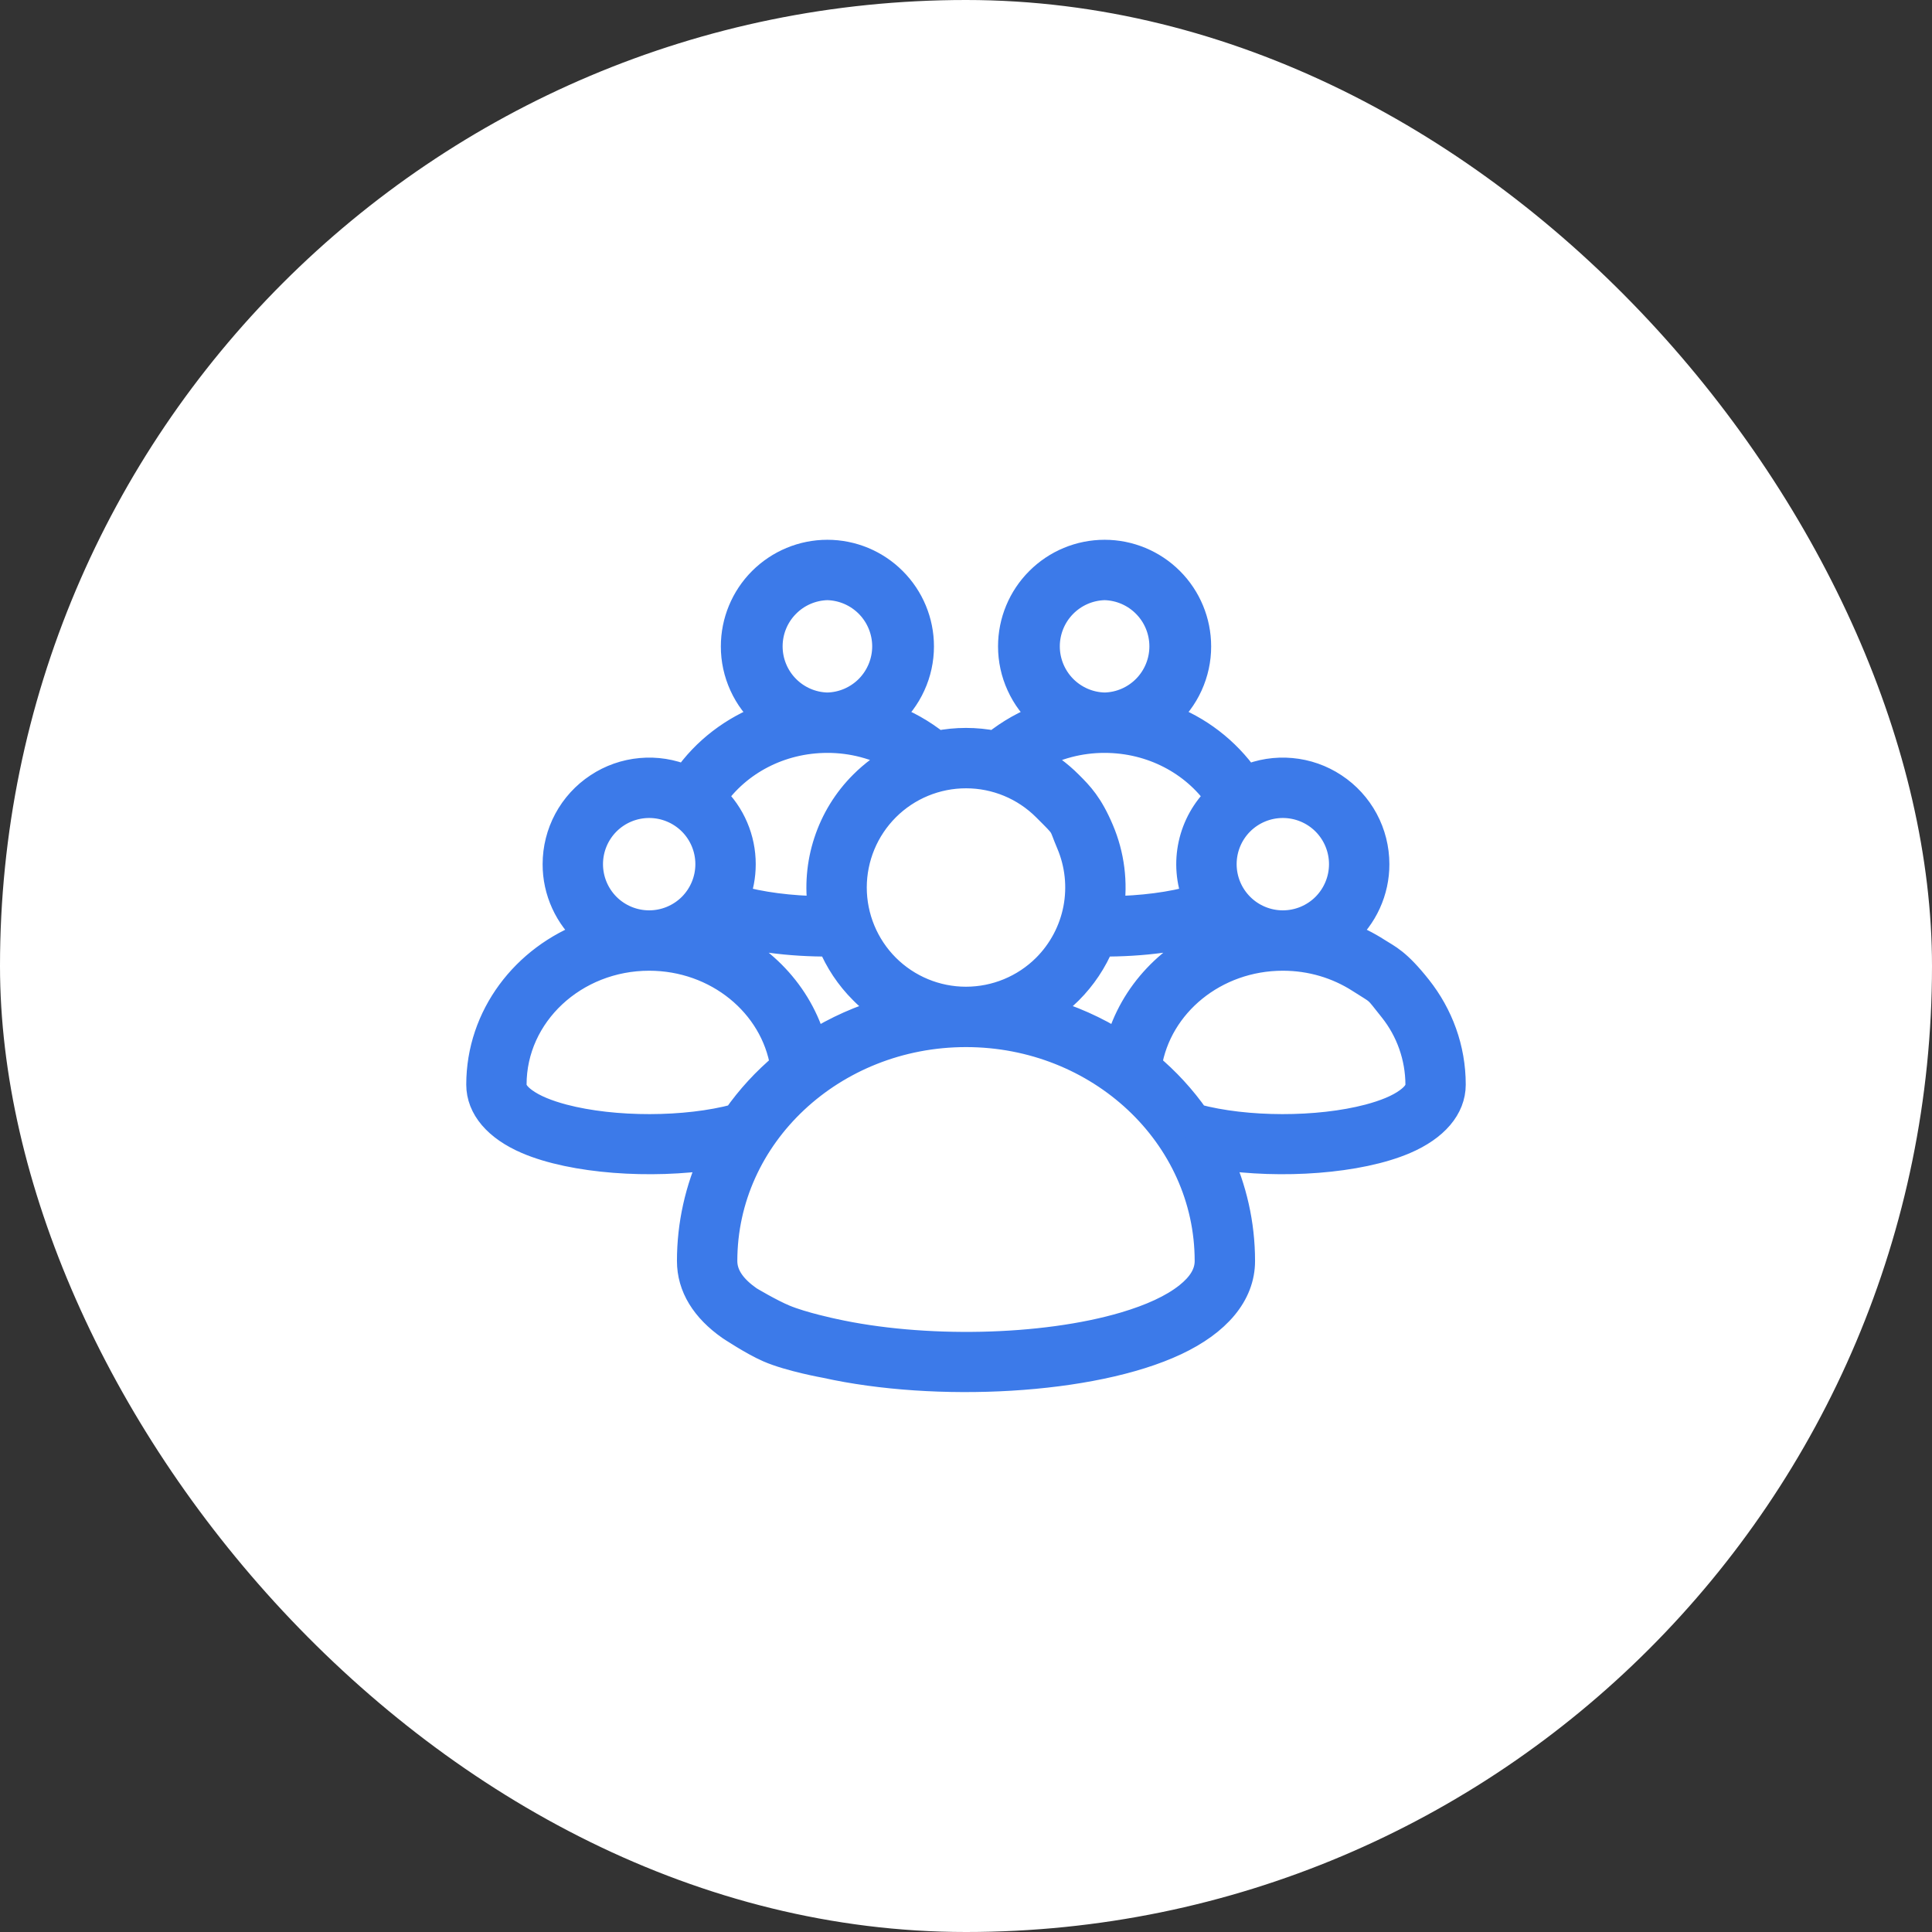 <?xml version="1.0" encoding="UTF-8"?> <svg xmlns="http://www.w3.org/2000/svg" width="36" height="36" viewBox="0 0 36 36" fill="none"><rect x="0" y="0" width="36" height="36" fill="#333333" stroke="none"/> <rect width="36" height="36" rx="18" fill="white"></rect> <path fill-rule="evenodd" clip-rule="evenodd" d="M22.703 21.543C23.865 21.722 25.318 21.624 26.177 21.255C26.742 21.013 27.062 20.64 27.062 20.21C27.062 19.536 26.828 18.914 26.431 18.412C26.034 17.911 25.863 17.85 25.668 17.725C25.474 17.6 25.263 17.495 25.041 17.413C25.229 17.251 25.38 17.049 25.483 16.823C25.586 16.597 25.64 16.351 25.639 16.102C25.639 15.816 25.568 15.533 25.432 15.28C25.296 15.028 25.1 14.813 24.86 14.655C24.621 14.496 24.346 14.4 24.06 14.374C23.774 14.348 23.487 14.393 23.223 14.506C22.852 13.977 22.327 13.575 21.72 13.355C21.908 13.192 22.059 12.991 22.162 12.764C22.265 12.538 22.319 12.292 22.318 12.044C22.318 11.584 22.135 11.142 21.81 10.817C21.484 10.491 21.043 10.308 20.583 10.308C20.122 10.308 19.681 10.491 19.356 10.817C19.03 11.142 18.847 11.584 18.847 12.044C18.847 12.292 18.9 12.538 19.004 12.764C19.107 12.991 19.258 13.192 19.446 13.355C19.117 13.475 18.811 13.648 18.538 13.867C18.183 13.796 17.817 13.796 17.462 13.867C17.189 13.648 16.883 13.475 16.554 13.355C16.742 13.192 16.893 12.991 16.996 12.764C17.1 12.538 17.153 12.292 17.153 12.044C17.153 11.584 16.97 11.142 16.644 10.817C16.319 10.491 15.877 10.308 15.417 10.308C14.957 10.308 14.516 10.491 14.19 10.817C13.865 11.142 13.682 11.584 13.682 12.044C13.681 12.292 13.735 12.538 13.838 12.764C13.941 12.991 14.092 13.192 14.28 13.355C13.661 13.582 13.136 13.988 12.777 14.506C12.513 14.393 12.226 14.348 11.94 14.374C11.654 14.4 11.379 14.496 11.14 14.655C10.9 14.813 10.704 15.028 10.568 15.28C10.432 15.533 10.361 15.816 10.361 16.102C10.36 16.351 10.414 16.597 10.517 16.823C10.62 17.049 10.771 17.251 10.959 17.413C9.775 17.848 8.938 18.939 8.938 20.21C8.938 20.64 9.258 21.013 9.822 21.255C10.682 21.624 12.135 21.722 13.297 21.543C13.012 22.155 12.864 22.822 12.864 23.497C12.864 23.976 13.127 24.393 13.602 24.726C13.602 24.726 14.025 25.008 14.322 25.137C14.716 25.309 15.384 25.428 15.384 25.428C17.444 25.886 20.346 25.74 21.903 25.008C22.682 24.642 23.136 24.118 23.136 23.497C23.136 22.802 22.981 22.142 22.703 21.543ZM26.438 20.21C26.436 19.697 26.261 19.2 25.941 18.8C25.621 18.4 25.739 18.512 25.332 18.251C24.924 17.99 24.433 17.838 23.904 17.838C22.638 17.838 21.582 18.709 21.398 19.854C21.735 20.135 22.034 20.46 22.286 20.82C23.221 21.072 24.562 21.073 25.504 20.825C25.802 20.746 26.058 20.645 26.237 20.512C26.353 20.425 26.438 20.331 26.438 20.21ZM13.489 23.497C13.489 23.783 13.676 24.015 13.96 24.214C13.96 24.214 14.349 24.448 14.616 24.559C14.955 24.7 15.52 24.818 15.52 24.818C17.183 25.188 19.43 25.148 20.961 24.695C21.442 24.552 21.849 24.371 22.135 24.142C22.364 23.959 22.511 23.749 22.511 23.497C22.511 21.154 20.485 19.261 18 19.261C15.515 19.261 13.489 21.154 13.489 23.497ZM12.096 17.838C13.362 17.838 14.418 18.709 14.602 19.854C14.265 20.135 13.966 20.46 13.714 20.82C12.779 21.072 11.438 21.073 10.496 20.825C10.198 20.746 9.943 20.645 9.763 20.512C9.647 20.425 9.562 20.331 9.562 20.21C9.562 18.896 10.703 17.838 12.096 17.838ZM13.368 17.283C13.946 17.48 14.716 17.58 15.481 17.574C15.617 17.906 15.818 18.208 16.073 18.462C16.213 18.604 16.37 18.729 16.538 18.836C16.049 18.973 15.582 19.181 15.153 19.452C14.896 18.518 14.174 17.758 13.233 17.413C13.281 17.372 13.326 17.329 13.368 17.283ZM22.632 17.283C22.674 17.329 22.719 17.372 22.767 17.413C21.826 17.758 21.104 18.518 20.847 19.452C20.418 19.181 19.951 18.973 19.462 18.836C19.629 18.73 19.785 18.605 19.925 18.465C20.18 18.21 20.382 17.908 20.519 17.574C21.284 17.58 22.054 17.48 22.632 17.283ZM20.583 13.779C21.467 13.779 22.247 14.204 22.702 14.851C22.453 15.089 22.282 15.395 22.208 15.731C22.134 16.067 22.162 16.417 22.288 16.738C21.833 16.872 21.266 16.942 20.692 16.949C20.769 16.446 20.704 15.932 20.504 15.464C20.305 14.996 20.128 14.813 19.927 14.613C19.727 14.412 19.504 14.25 19.266 14.125C19.668 13.897 20.121 13.778 20.583 13.779ZM18.002 14.439C18.558 14.439 19.092 14.66 19.485 15.054C19.879 15.448 19.765 15.324 19.93 15.71C20.095 16.096 20.14 16.523 20.061 16.935C19.981 17.347 19.78 17.726 19.483 18.023C19.089 18.416 18.555 18.636 17.998 18.636C17.442 18.636 16.908 18.414 16.515 18.021C16.122 17.627 15.901 17.093 15.901 16.536C15.902 15.979 16.123 15.446 16.517 15.052C16.911 14.659 17.445 14.438 18.002 14.439ZM24.689 15.317C24.481 15.109 24.198 14.992 23.904 14.992C23.609 14.992 23.327 15.109 23.118 15.317C22.91 15.525 22.793 15.808 22.793 16.102C22.793 16.397 22.91 16.679 23.119 16.888C23.327 17.096 23.609 17.213 23.904 17.213C24.198 17.213 24.481 17.096 24.689 16.888C24.897 16.679 25.014 16.397 25.014 16.102C25.014 15.808 24.897 15.525 24.689 15.317ZM12.882 15.317C12.673 15.109 12.391 14.992 12.096 14.992C11.802 14.992 11.519 15.109 11.311 15.317C11.103 15.525 10.986 15.808 10.986 16.102C10.986 16.397 11.103 16.679 11.311 16.888C11.519 17.096 11.802 17.213 12.096 17.213C12.391 17.213 12.673 17.096 12.882 16.888C13.09 16.679 13.207 16.397 13.207 16.102C13.207 15.808 13.09 15.525 12.882 15.317ZM15.417 13.779C15.879 13.778 16.332 13.897 16.734 14.125C16.491 14.252 16.269 14.416 16.075 14.61C15.772 14.912 15.545 15.281 15.412 15.688C15.278 16.094 15.243 16.526 15.307 16.949C14.734 16.942 14.167 16.872 13.712 16.738C13.79 16.541 13.832 16.326 13.832 16.102C13.832 15.869 13.785 15.637 13.693 15.422C13.602 15.207 13.467 15.012 13.298 14.851C13.752 14.204 14.533 13.779 15.417 13.779ZM21.351 11.268C21.149 11.06 20.873 10.94 20.583 10.933C20.293 10.94 20.017 11.06 19.814 11.268C19.612 11.475 19.498 11.754 19.498 12.044C19.498 12.334 19.612 12.612 19.814 12.82C20.017 13.027 20.293 13.148 20.583 13.154C20.873 13.148 21.149 13.027 21.351 12.82C21.554 12.612 21.667 12.334 21.667 12.044C21.667 11.754 21.554 11.475 21.351 11.268ZM16.186 11.268C15.983 11.06 15.707 10.94 15.417 10.933C15.127 10.94 14.851 11.06 14.649 11.268C14.446 11.475 14.333 11.754 14.333 12.044C14.333 12.334 14.446 12.612 14.649 12.82C14.851 13.027 15.127 13.148 15.417 13.154C15.707 13.148 15.983 13.027 16.186 12.82C16.388 12.612 16.502 12.334 16.502 12.044C16.502 11.754 16.388 11.475 16.186 11.268Z" fill="#3C7AE9" stroke="#3C7AE9" stroke-width="0.5"></path> </svg> 